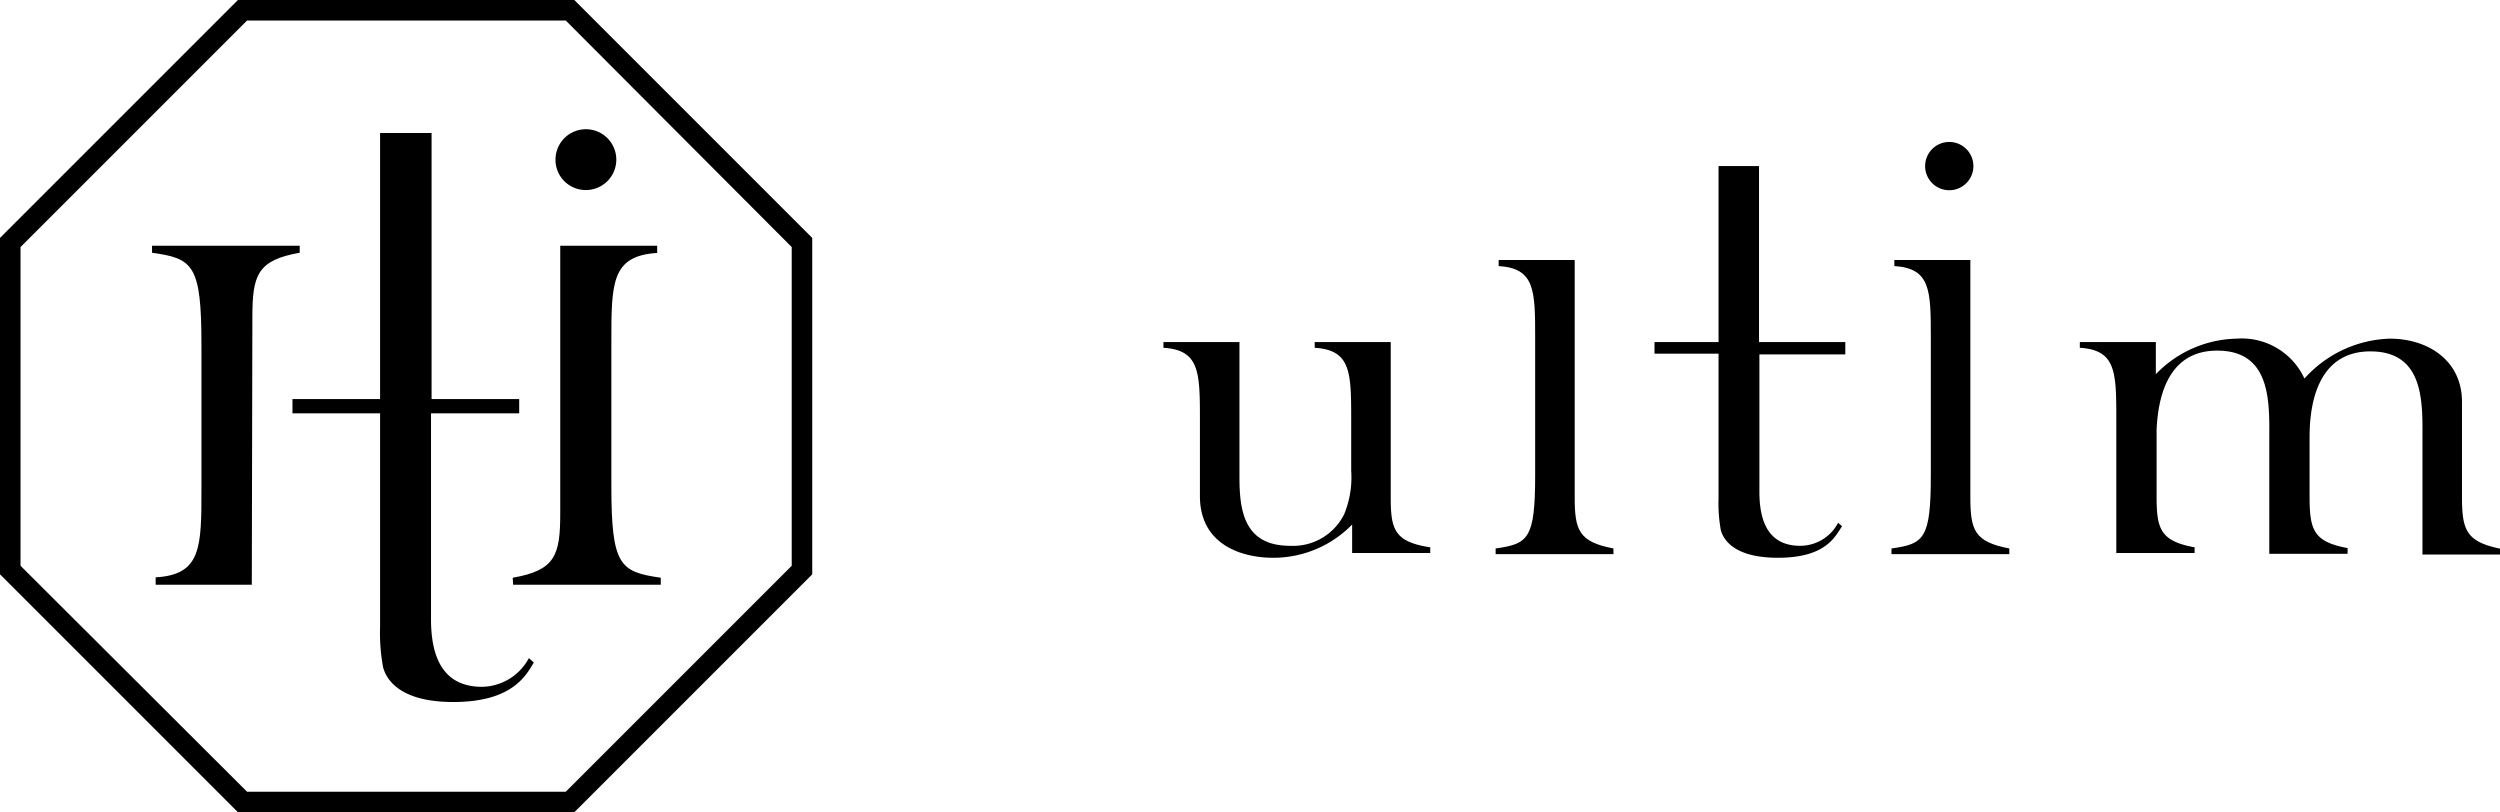 <svg xmlns="http://www.w3.org/2000/svg" width="131.55" height="42.74" viewBox="0 0 131.55 42.74">
  <g id="レイヤー_2" data-name="レイヤー 2">
    <g id="デザイン">
      <g>
        <g>
          <path d="M129.55,26.14v-5c0-2.14-1.75-3.32-3.8-3.32a6.28,6.28,0,0,0-4.49,2.1,3.63,3.63,0,0,0-3.57-2.1,6.07,6.07,0,0,0-4.25,1.87V18h-4v.3c1.9.12,1.92,1.26,1.92,3.74v7.06h4.12v-.3c-1.83-.33-2-1-2-2.7V22.61c.1-2.23.88-4.16,3.19-4.16,2.9,0,2.74,2.82,2.74,4.76v5.93h4.12v-.3c-1.78-.33-2-.94-2-2.7V23c0-2.38.77-4.51,3.2-4.51,2.91,0,2.74,2.82,2.74,4.76v5.93h4.13v-.3C129.77,28.51,129.55,27.9,129.55,26.14Z"/>
          <path d="M73.18,26.14V18h-4v.3c1.89.12,1.92,1.26,1.92,3.74v2.73a5.09,5.09,0,0,1-.37,2.29,3,3,0,0,1-2.85,1.66c-2.4,0-2.66-1.82-2.66-3.62V18h-4v.3c1.89.12,1.92,1.26,1.92,3.74v4.07c0,2.47,2.07,3.24,3.86,3.24a5.79,5.79,0,0,0,4.15-1.75v1.5h4.11v-.3C73.35,28.51,73.18,27.84,73.18,26.14Z"/>
          <path d="M82.86,26.14l0-12.46h-4V14c1.9.12,1.92,1.26,1.92,3.74V25c0,3.35-.36,3.62-2.08,3.86v.3h6.2v-.3C83.07,28.51,82.86,27.9,82.86,26.14Z"/>
          <path d="M103.68,26.14l0-12.46h-4V14c1.9.12,1.92,1.26,1.92,3.74V25c0,3.35-.35,3.62-2.07,3.86v.3h6.2v-.3C103.89,28.51,103.68,27.9,103.68,26.14Z"/>
          <path d="M101.3,8.74a1.27,1.27,0,1,0,1.27-1.27A1.27,1.27,0,0,0,101.3,8.74Z"/>
          <path d="M92.56,8.74H90.43V18H87.06v.61h3.37v7.6a8,8,0,0,0,.12,1.69c.09.31.49,1.45,3,1.45s3-1.09,3.38-1.66h0l-.21-.18a2.25,2.25,0,0,1-2,1.21c-1.84,0-2.14-1.58-2.14-2.85V18.65h4.52V18H92.56Z"/>
        </g>
        <g>
          <path d="M13.28,16.69c0-2.21.26-3,2.49-3.39v-.37H8v.37c2.16.3,2.6.63,2.6,4.84V25.7c0,3.1,0,4.54-2.41,4.68v.39h5.06Z"/>
          <path d="M27,30.77h7.77V30.4c-2.15-.31-2.6-.63-2.6-4.84V18c0-3.11,0-4.54,2.41-4.69v-.38H29.48l0,14.08c0,2.21-.26,3-2.5,3.39Z"/>
          <path d="M30.82,10a1.6,1.6,0,1,0-1.59-1.59A1.59,1.59,0,0,0,30.82,10Z"/>
          <path d="M15.39,21.75H20V33a9.85,9.85,0,0,0,.16,2.12c.11.39.61,1.82,3.69,1.82s3.82-1.37,4.24-2.08h0l-.26-.23a2.85,2.85,0,0,1-2.47,1.51c-2.31,0-2.68-2-2.68-3.56V21.75h4.64V21H22.71V7H20V21H15.39Z"/>
          <path d="M12.52,42.74h17.7L42.58,30.38l.16-.16V12.52L30.38.16,30.22,0H12.52L.16,12.36,0,12.52v17.7L12.36,42.58ZM1.08,13,13,1.08H29.77L41.66,13V29.77L29.77,41.66H13L1.08,29.77Z"/>
        </g>
      </g>
    </g>
  </g>
</svg>
